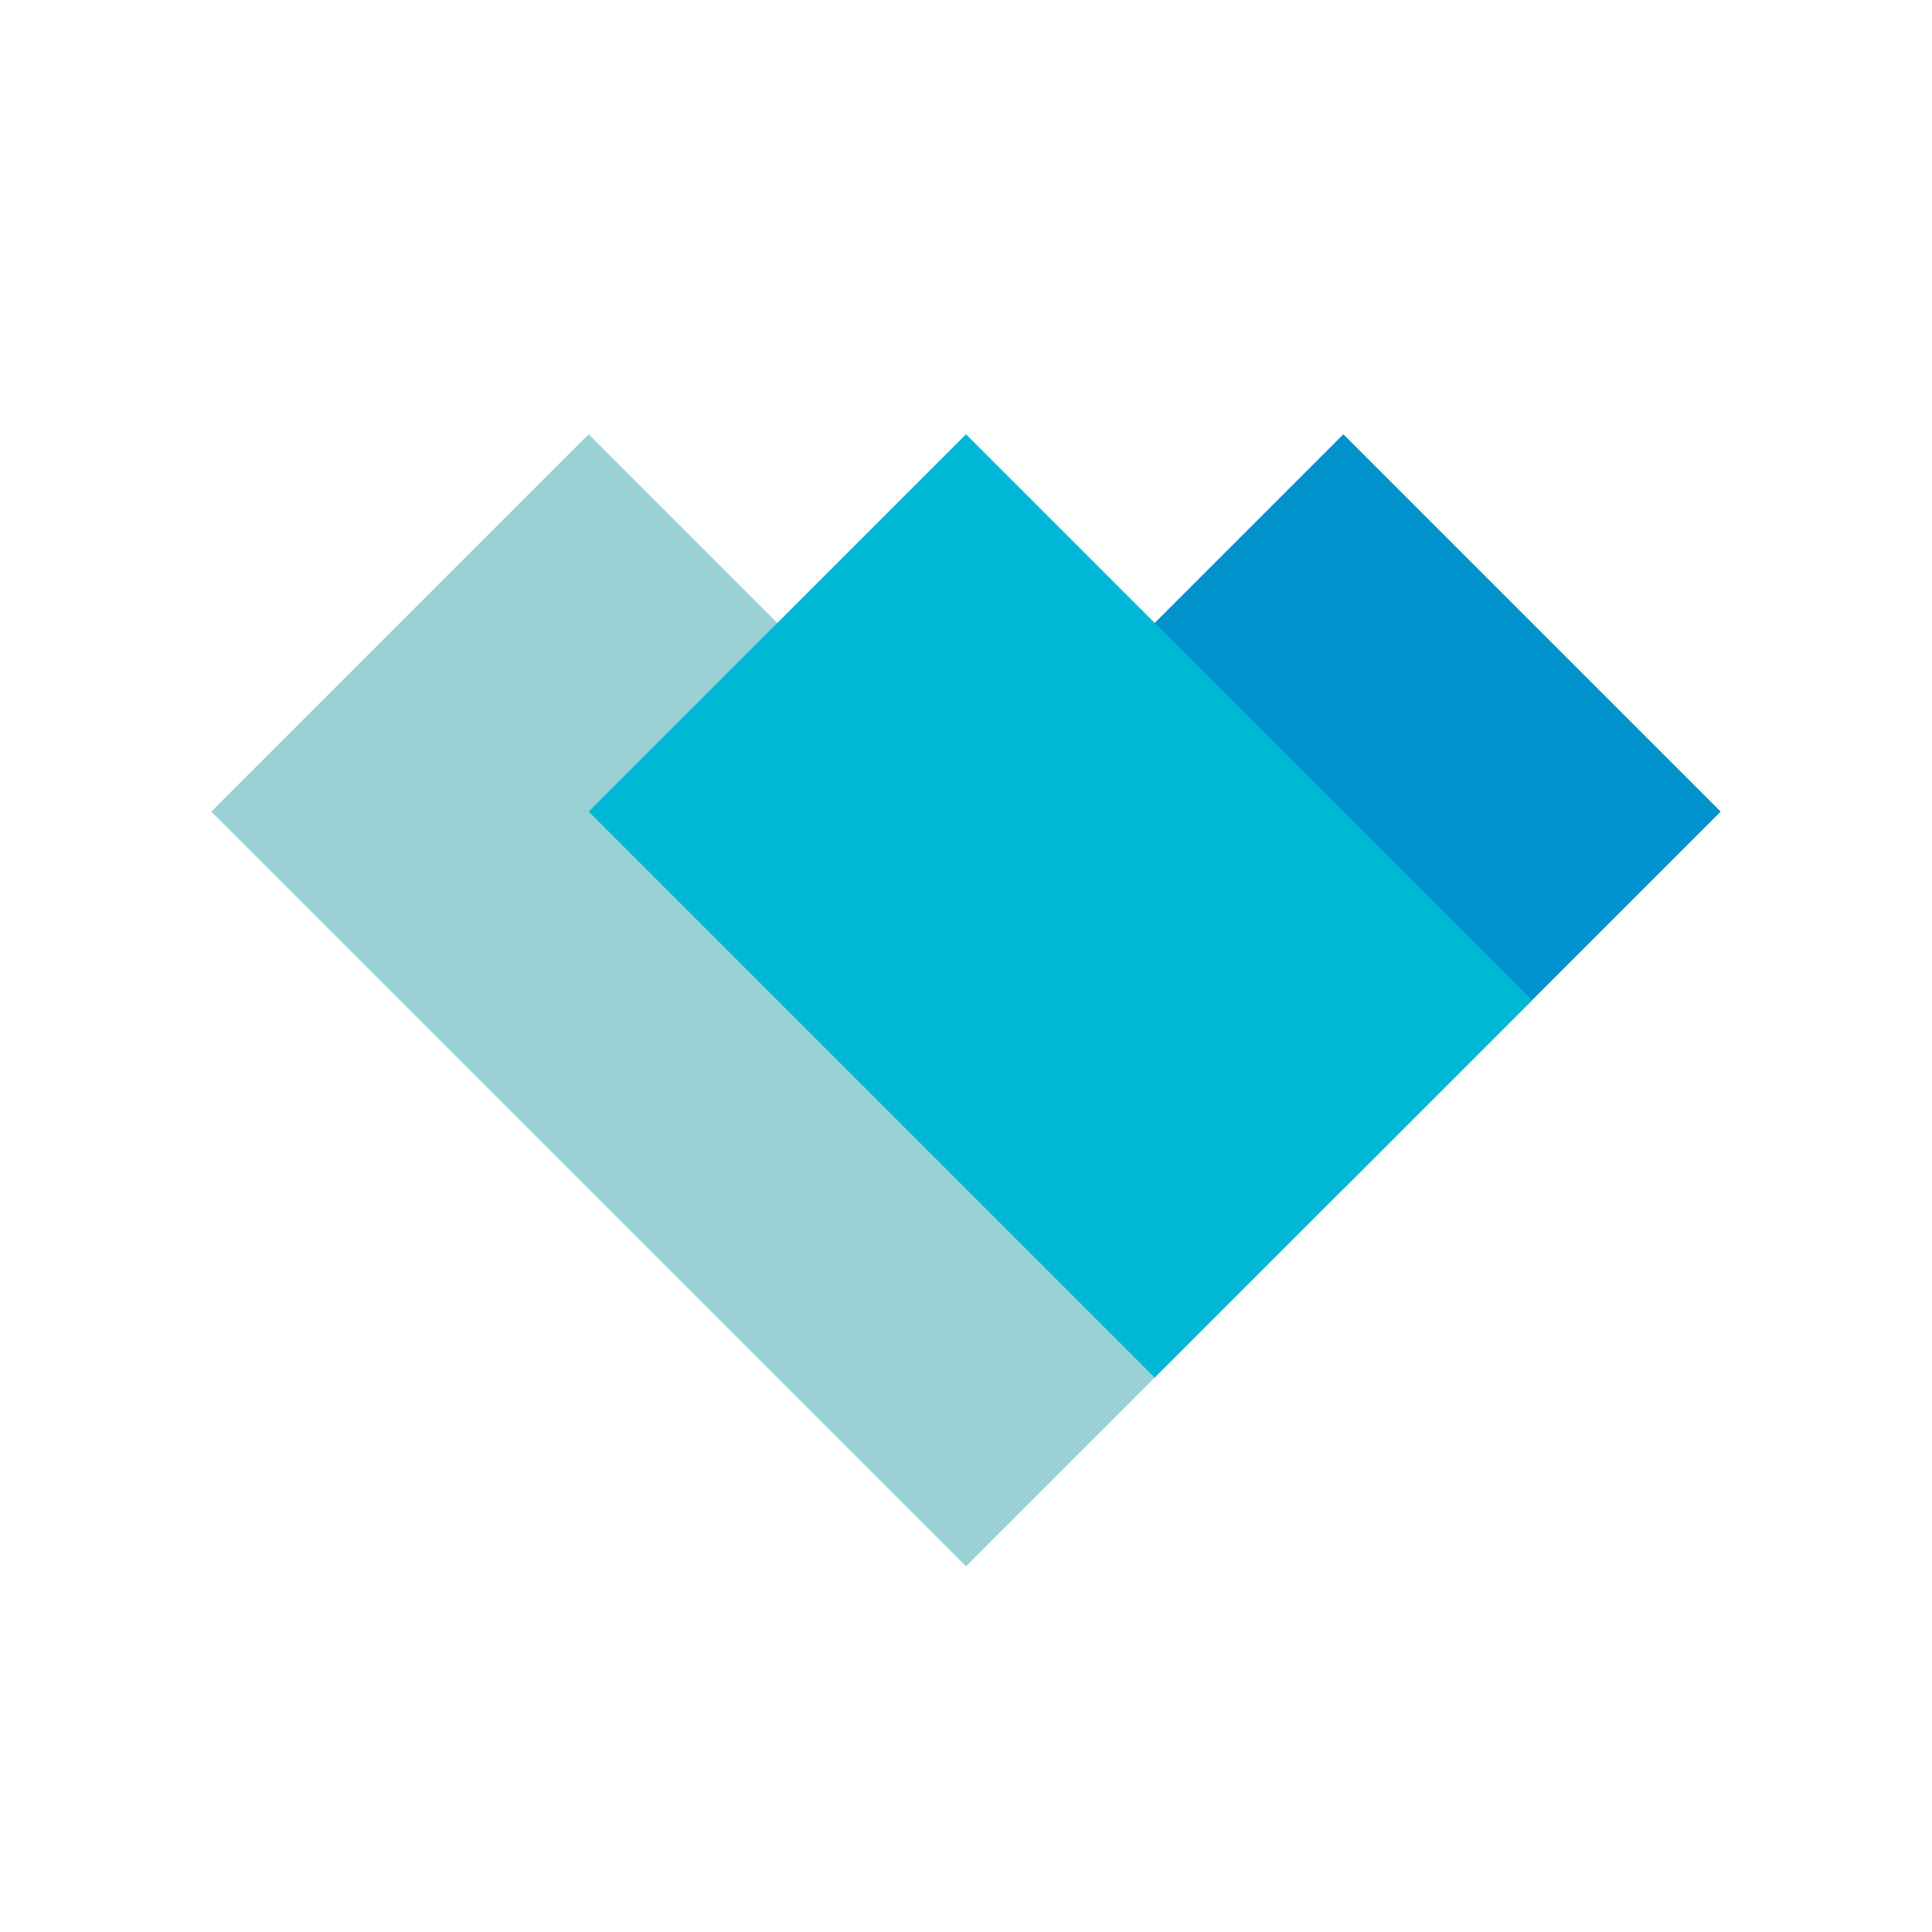 <?xml version="1.0" encoding="UTF-8"?>
<svg id="Layer_2" data-name="Layer 2" xmlns="http://www.w3.org/2000/svg" viewBox="0 0 800 800">
  <defs>
    <style>
      .cls-1 {
        fill: #fff;
      }

      .cls-2 {
        fill: #00b8d5;
      }

      .cls-3 {
        fill: #0092cc;
      }

      .cls-4 {
        fill: #9ad1d4;
      }
    </style>
  </defs>
  <g id="Layer_1-2" data-name="Layer 1">
    <rect class="cls-1" width="800" height="800"/>
    <g>
      <rect class="cls-4" x="211.39" y="193.23" width="220.97" height="441.93" transform="translate(-198.61 348.92) rotate(-45)"/>
      <rect class="cls-3" x="445.76" y="225.59" width="220.97" height="220.97" transform="translate(-74.72 491.76) rotate(-45)"/>
      <rect class="cls-2" x="328.58" y="209.41" width="220.97" height="331.45" transform="translate(-136.66 420.34) rotate(-45)"/>
    </g>
  </g>
</svg>
